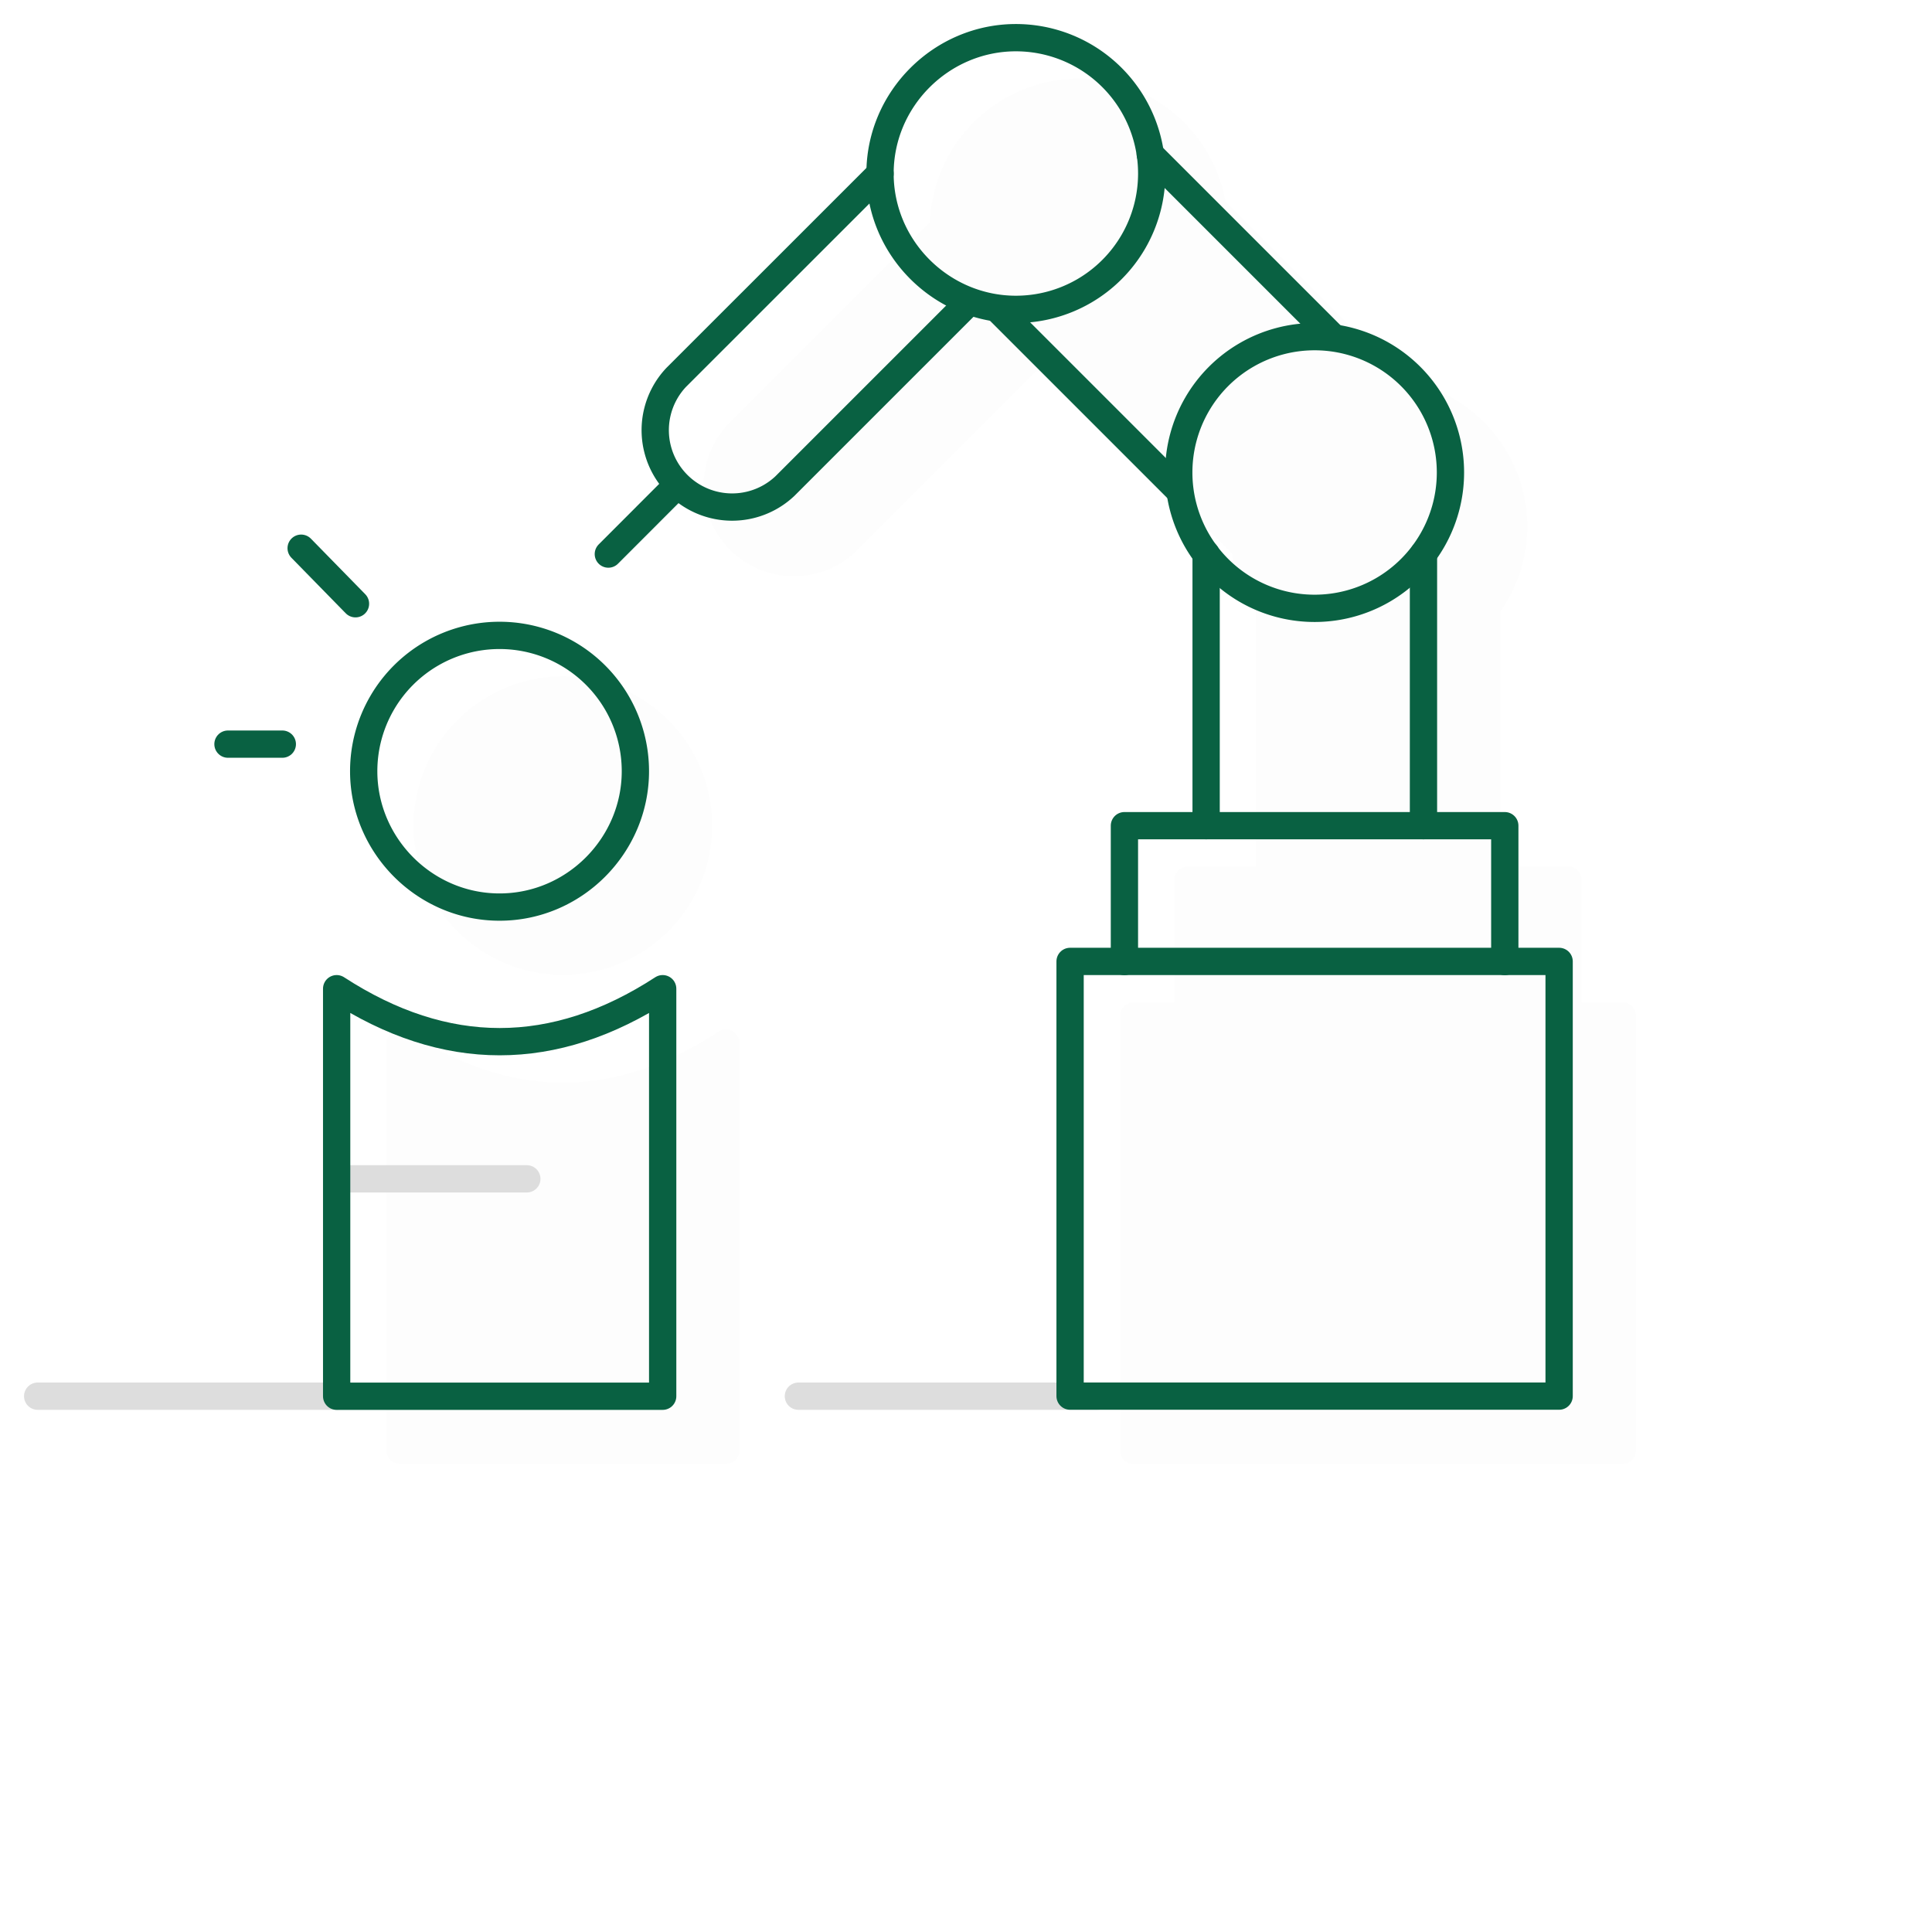 <?xml version="1.0" encoding="UTF-8"?>
<svg xmlns="http://www.w3.org/2000/svg" width="80" height="80" viewBox="0 0 80 80">
    <title>icon/automatise</title>
<g><g><g opacity=".08"><g opacity=".08"><path fill="#483529" d="M67.185 41.5h-1.687v-5.063a.563.563 0 0 0-.563-.562h-2.812v-10.54a6.11 6.11 0 0 0 1.125-3.522c0-2.992-2.164-5.537-5.089-6.062l-7.408-7.408c-.525-2.92-3.091-5.093-6.066-5.093a6.195 6.195 0 0 0-6.183 5.95l-8.278 8.277a3.751 3.751 0 0 0 0 5.296 3.753 3.753 0 0 0 5.297 0l7.405-7.407c.209.059.433.107.675.146l7.399 7.4a6.097 6.097 0 0 0 1 2.423v10.54h-2.815a.563.563 0 0 0-.562.563V41.5h-1.688a.563.563 0 0 0-.562.563v18c0 .31.252.562.562.562h20.25c.31 0 .563-.252.563-.563v-18a.563.563 0 0 0-.563-.562"/></g><g opacity=".08"><path fill="#483529" d="M23.308 40.375a6.196 6.196 0 0 0 6.187-6.188A6.196 6.196 0 0 0 23.307 28a6.196 6.196 0 0 0-6.187 6.188 6.196 6.196 0 0 0 6.188 6.187"/></g><g opacity=".08"><path fill="#483529" d="M30.33 42.688a.562.562 0 0 0-.575.024c-4.334 2.816-8.55 2.816-12.886 0a.559.559 0 0 0-.575-.024.592.592 0 0 0-.294.494v16.875c0 .312.25.563.563.563h13.5c.31 0 .562-.251.562-.563V43.182a.593.593 0 0 0-.295-.494"/></g></g><g><g><g><path fill="none" stroke="#ddd" stroke-linecap="round" stroke-linejoin="round" stroke-miterlimit="20" stroke-width="1.13" d="M13.935 57.813H1.56"/></g><g><path fill="none" stroke="#ddd" stroke-linecap="round" stroke-linejoin="round" stroke-miterlimit="20" stroke-width="1.13" d="M45.435 57.813H33.06"/></g><g><path fill="none" stroke="#ddd" stroke-linecap="round" stroke-linejoin="round" stroke-miterlimit="20" stroke-width="1.13" d="M13.94 48.813h7.875"/></g></g><g><path fill="none" stroke="#096142" stroke-linecap="round" stroke-linejoin="round" stroke-miterlimit="20" stroke-width="1.13" d="M60.06 19.565a5.624 5.624 0 0 0-5.625-5.625 5.624 5.624 0 0 0-5.625 5.625 5.624 5.624 0 0 0 5.625 5.625 5.624 5.624 0 0 0 5.625-5.625z"/></g><g><path fill="none" stroke="#096142" stroke-linecap="round" stroke-linejoin="round" stroke-miterlimit="20" stroke-width="1.13" d="M47.69 7.185a5.624 5.624 0 0 0-5.625-5.625C39 1.56 36.44 4.078 36.44 7.185S39 12.81 42.065 12.81a5.624 5.624 0 0 0 5.625-5.625z"/></g><g><path fill="none" stroke="#096142" stroke-linecap="round" stroke-linejoin="round" stroke-miterlimit="20" stroke-width="1.13" d="M26.31 31.935a5.624 5.624 0 0 0-5.625-5.625 5.624 5.624 0 0 0-5.625 5.625c0 3.065 2.518 5.625 5.625 5.625S26.31 35 26.31 31.935z"/></g><g><path fill="none" stroke="#096142" stroke-linecap="round" stroke-linejoin="round" stroke-miterlimit="20" stroke-width="1.13" d="M49.943 34.19V22.94"/></g><g><path fill="none" stroke="#096142" stroke-linecap="round" stroke-linejoin="round" stroke-miterlimit="20" stroke-width="1.13" d="M58.943 22.94v11.25"/></g><g><path fill="none" stroke="#096142" stroke-linecap="round" stroke-linejoin="round" stroke-miterlimit="20" stroke-width="1.13" d="M48.81 20.3l-7.49-7.49"/></g><g><path fill="none" stroke="#096142" stroke-linecap="round" stroke-linejoin="round" stroke-miterlimit="20" stroke-width="1.13" d="M47.63 6.39l7.548 7.548"/></g><g><path fill="none" stroke="#096142" stroke-linecap="round" stroke-linejoin="round" stroke-miterlimit="20" stroke-width="1.13" d="M39.936 12.693v0l-7.434 7.434a3.184 3.184 0 0 1-4.502-4.5l8.44-8.437v0"/></g><g><path fill="none" stroke="#096142" stroke-linecap="round" stroke-linejoin="round" stroke-miterlimit="20" stroke-width="1.13" d="M28 20.13l-2.81 2.813"/></g><g><path fill="none" stroke="#096142" stroke-linecap="round" stroke-linejoin="round" stroke-miterlimit="20" stroke-width="1.13" d="M46.56 39.815v0-5.625 0h15.75v5.625"/></g><g><path fill="none" stroke="#096142" stroke-linecap="round" stroke-linejoin="round" stroke-miterlimit="20" stroke-width="1.13" d="M44.31 57.81v0h20.25v0-18 0H44.31v0z"/></g><g><path fill="none" stroke="#096142" stroke-linecap="round" stroke-linejoin="round" stroke-miterlimit="20" stroke-width="1.13" d="M13.94 57.815v0V40.94c4.5 2.924 9 2.924 13.5 0v16.875z"/></g><g><path fill="none" stroke="#096142" stroke-linecap="round" stroke-linejoin="round" stroke-miterlimit="20" stroke-width="1.13" d="M14.72 25l-2.25-2.3"/></g><g><path fill="none" stroke="#096142" stroke-linecap="round" stroke-linejoin="round" stroke-miterlimit="20" stroke-width="1.13" d="M11.69 30.813H9.44"/></g></g></g></g></svg>